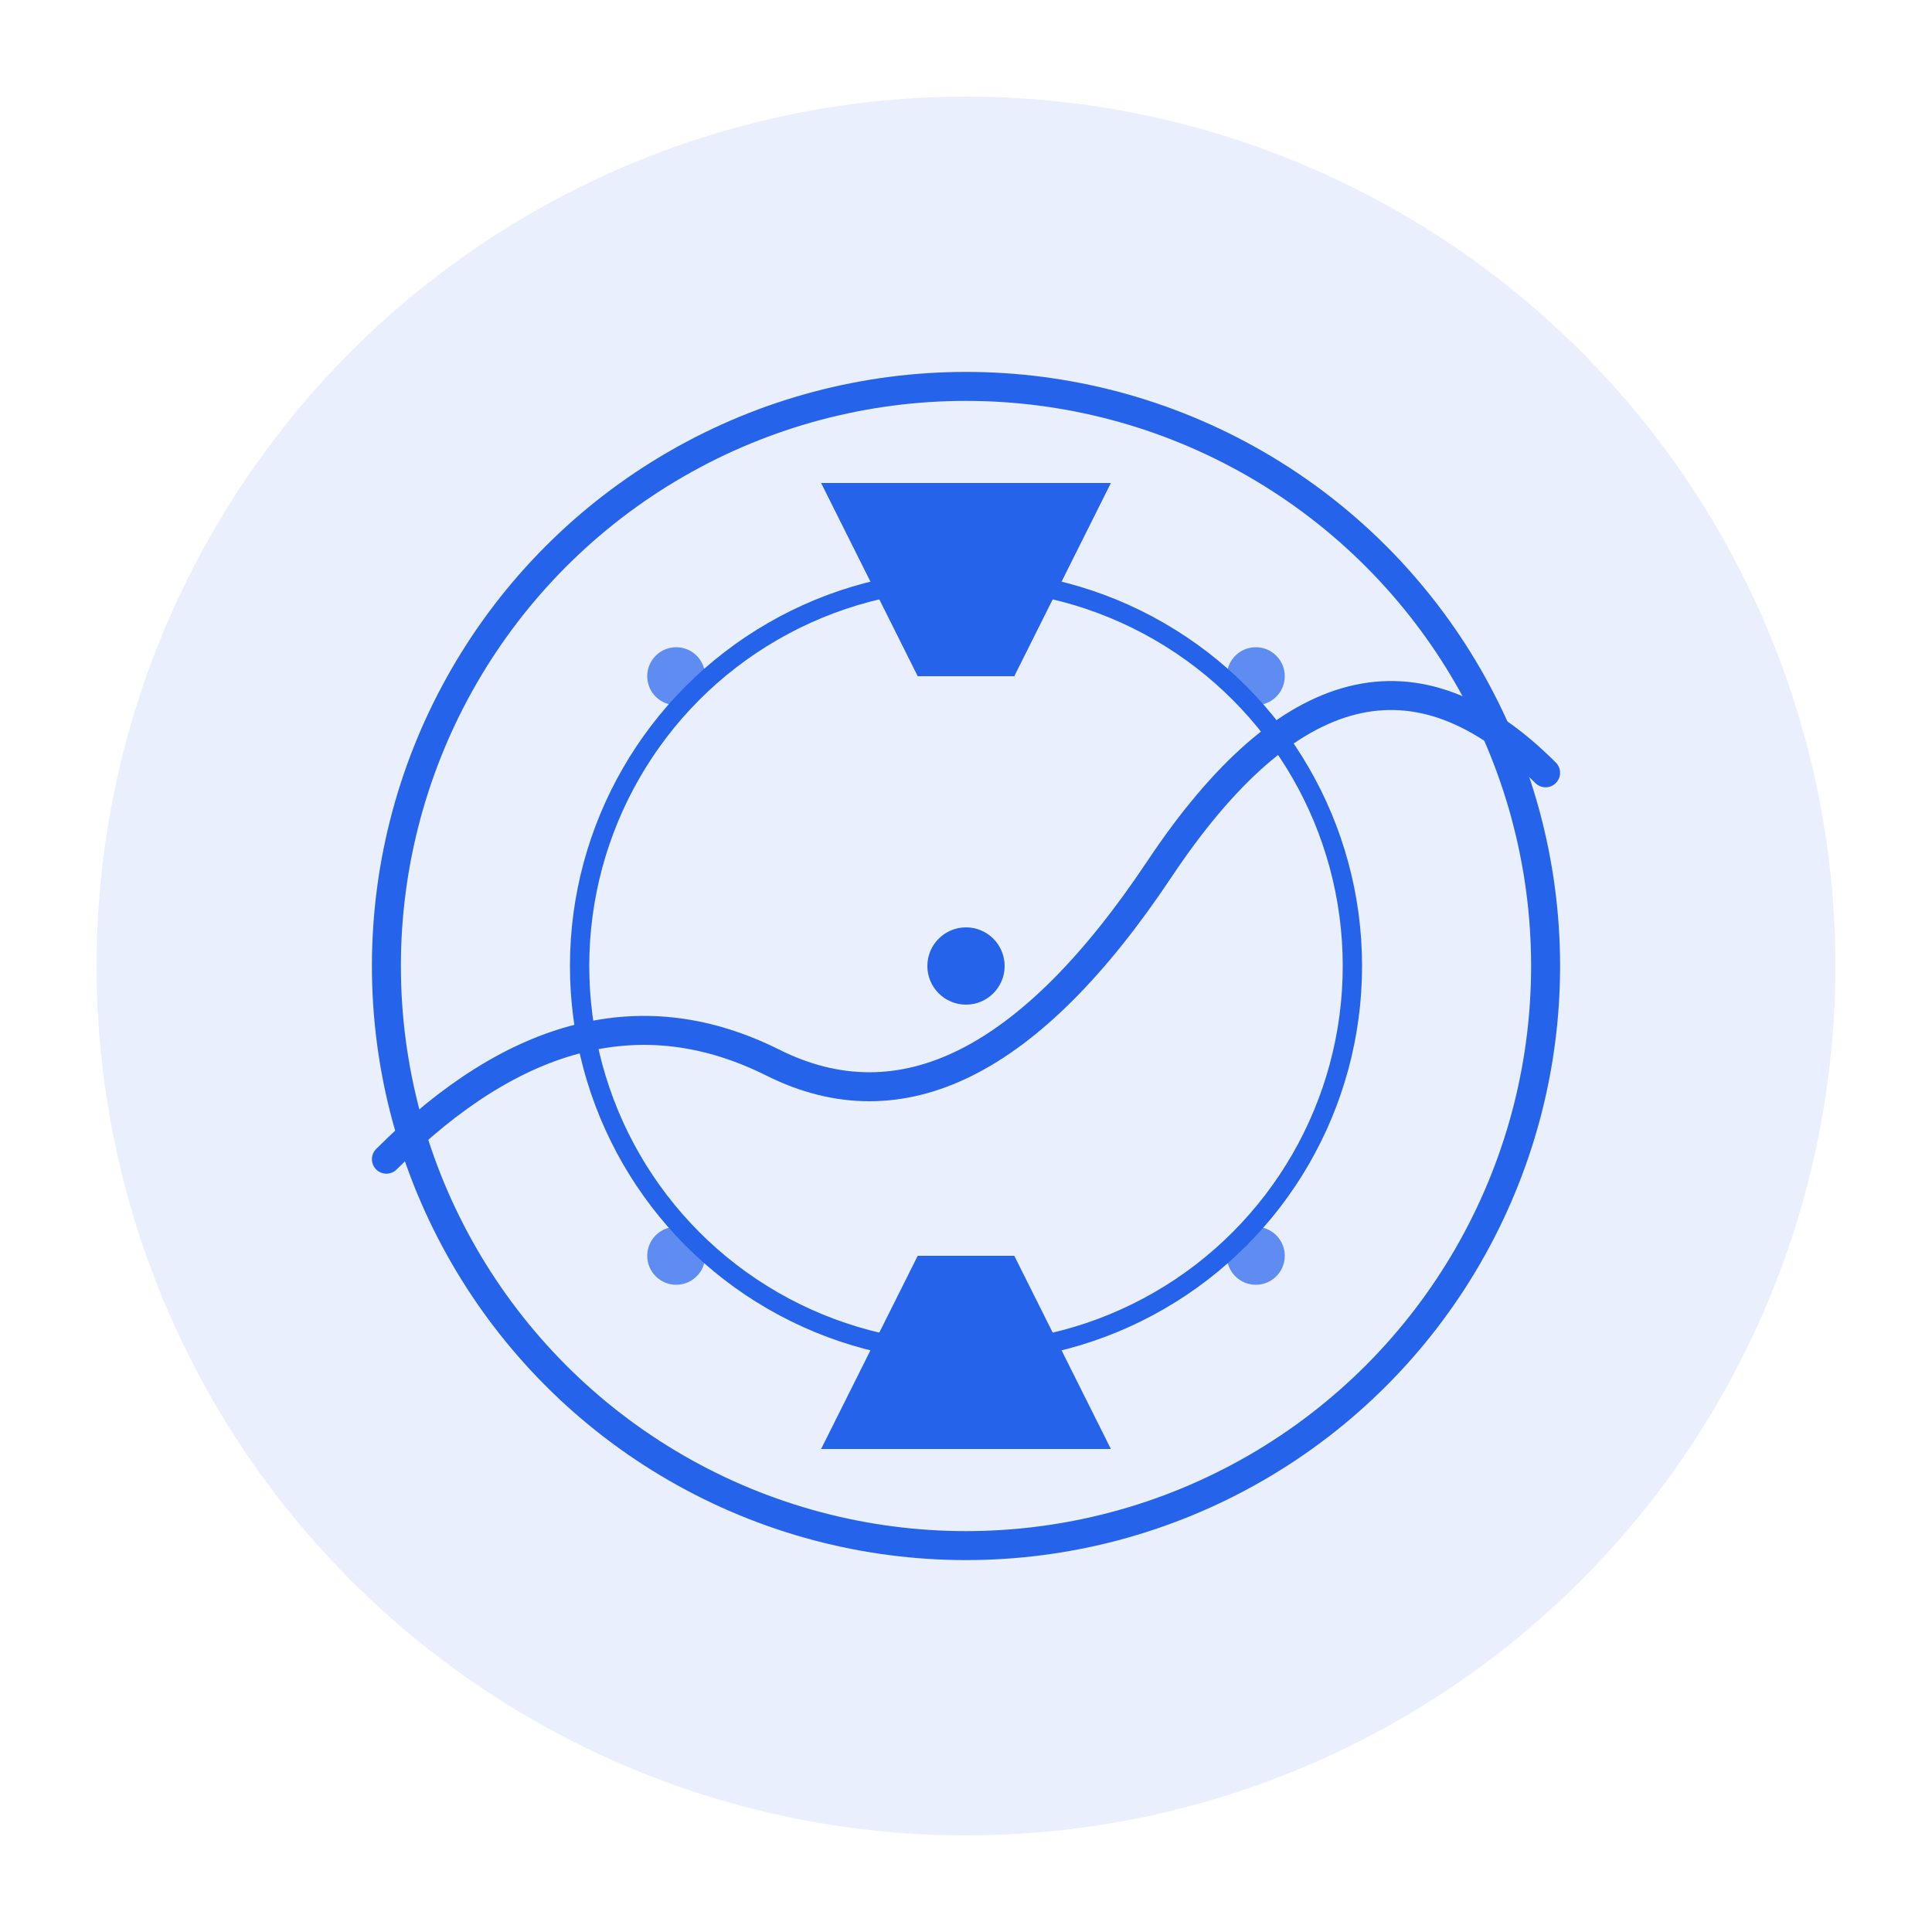<svg width="200" height="200" viewBox="0 0 200 200" xmlns="http://www.w3.org/2000/svg">
  <!-- Background circle -->
  <circle cx="100" cy="100" r="90" fill="#2563eb" opacity="0.1"/>
  
  <!-- Zen circle (outer) -->
  <circle cx="100" cy="100" r="60" fill="none" stroke="#2563eb" stroke-width="3"/>
  
  <!-- Zen circle (inner) -->
  <circle cx="100" cy="100" r="40" fill="none" stroke="#2563eb" stroke-width="2"/>
  
  <!-- Investment chart line -->
  <path d="M 40 120 Q 60 100 80 110 T 120 90 T 160 80" 
        fill="none" 
        stroke="#2563eb" 
        stroke-width="3" 
        stroke-linecap="round"/>
  
  <!-- Zen dots -->
  <circle cx="100" cy="100" r="4" fill="#2563eb"/>
  <circle cx="70" cy="70" r="3" fill="#2563eb" opacity="0.7"/>
  <circle cx="130" cy="70" r="3" fill="#2563eb" opacity="0.7"/>
  <circle cx="70" cy="130" r="3" fill="#2563eb" opacity="0.7"/>
  <circle cx="130" cy="130" r="3" fill="#2563eb" opacity="0.7"/>
  
  <!-- Z letter stylized -->
  <path d="M 85 50 L 115 50 L 105 70 L 95 70 Z" fill="#2563eb"/>
  <path d="M 85 150 L 115 150 L 105 130 L 95 130 Z" fill="#2563eb"/>
</svg> 